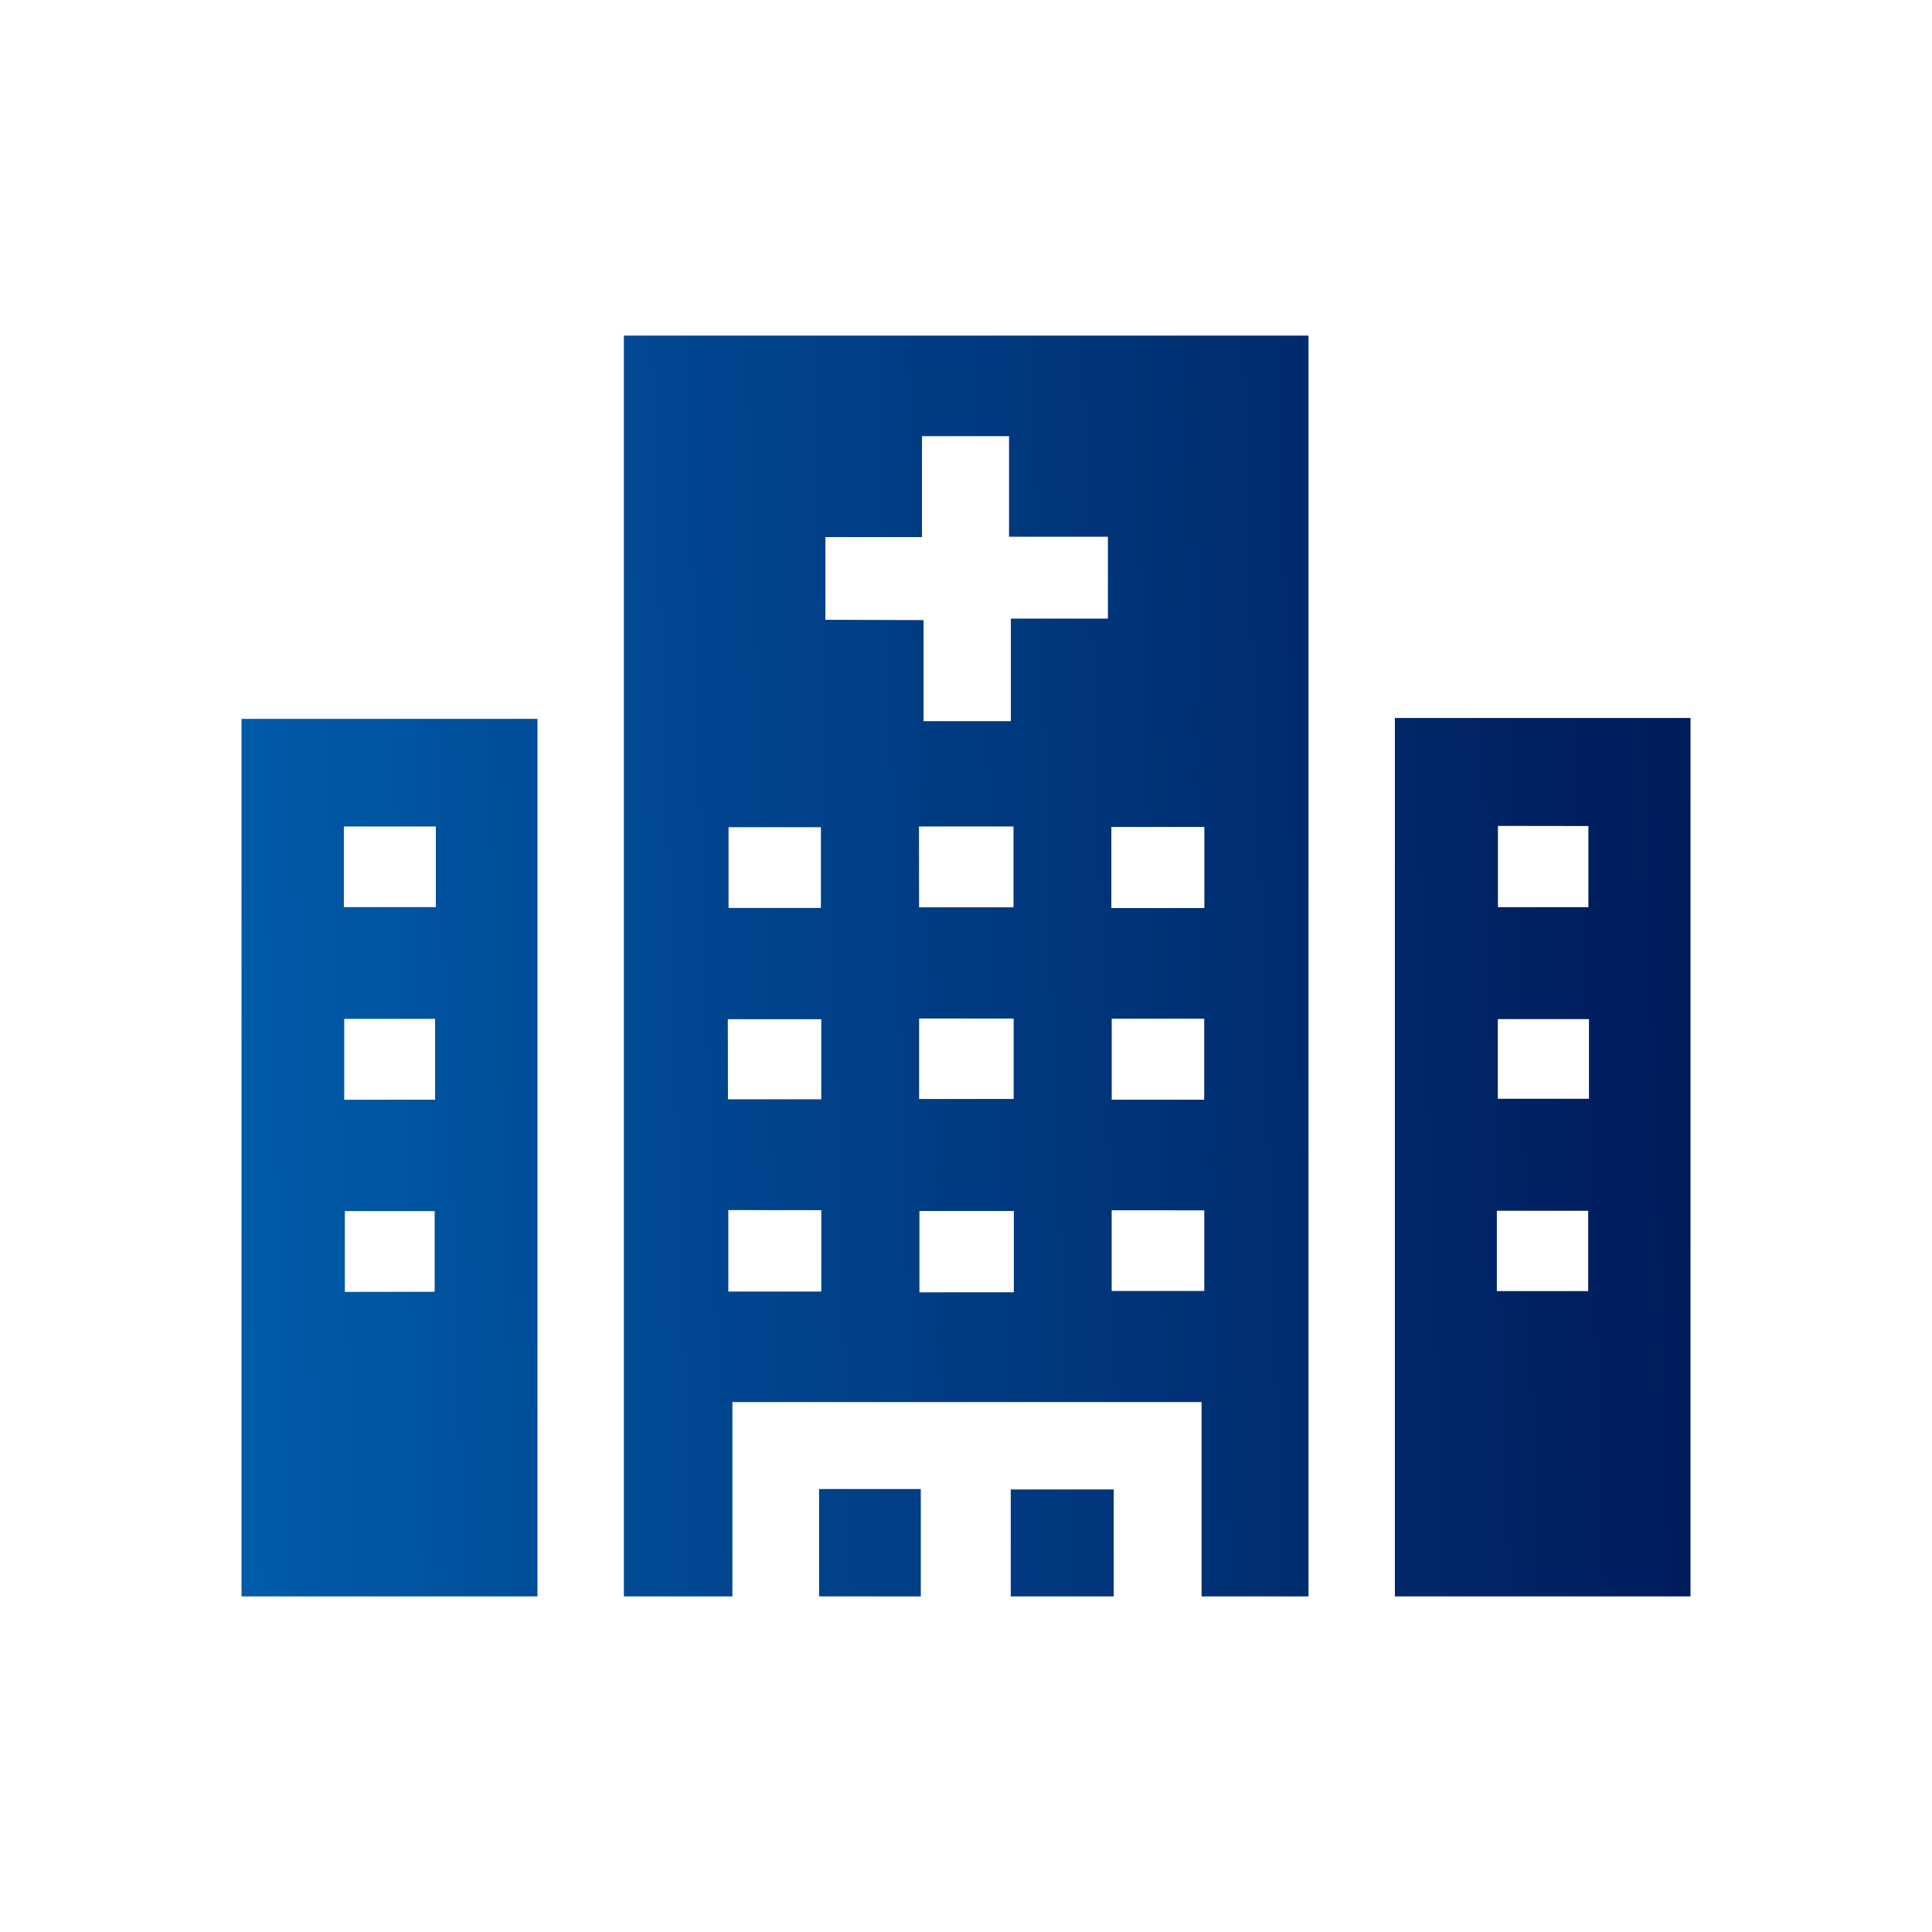 <?xml version="1.0" encoding="UTF-8"?>
<svg xmlns="http://www.w3.org/2000/svg" width="80" height="80" viewBox="0 0 80 80" fill="none">
  <path fill-rule="evenodd" clip-rule="evenodd" d="M54.182 66.104H49.755V58.056H30.327V66.104H25.833V13.896H54.182V66.104ZM38.243 25.677V29.862H41.857V25.615H45.876V22.224H41.782V18.06H38.177V22.241H34.178V25.664L38.243 25.677ZM33.992 37.595V34.253H30.168V37.595H33.992ZM38.057 37.571H41.968V34.223H38.053L38.057 37.571ZM49.87 37.601V34.242H46.019V37.601H49.87ZM30.143 45.518H34.007V42.204H30.138L30.143 45.518ZM38.059 42.174V45.507H41.973V42.176L38.059 42.174ZM49.864 45.535V42.182H46.034V45.537L49.864 45.535ZM30.158 50.108V53.48H34.009V50.11L30.158 50.108ZM41.981 53.51V50.144H38.072V53.512L41.981 53.51ZM46.032 50.116V53.458H49.866V50.118L46.032 50.116ZM22.256 66.104H10V29.766H22.256V66.104ZM18.047 34.223H14.239V37.561H18.047V34.223ZM18.017 45.535V42.189H14.254V45.539L18.017 45.535ZM17.998 53.49V50.148H14.279V53.495L17.998 53.49ZM70 29.73H57.759V66.104H70V29.73ZM62.026 37.563V34.199L65.772 34.204V37.563H62.026ZM62.021 42.2H65.796V45.497H62.021V42.2ZM65.763 53.461H61.981V50.135H65.763V53.461ZM38.128 66.104H33.917V61.657H38.128V66.104ZM41.853 61.675V66.104H46.117V61.675H41.853Z" fill="url(#paint0_linear_10953_514)"></path>
  <defs>
    <linearGradient id="paint0_linear_10953_514" x1="10.395" y1="63.8" x2="71.401" y2="61.834" gradientUnits="userSpaceOnUse">
      <stop stop-color="#005BA9"></stop>
      <stop offset="1" stop-color="#001A59"></stop>
    </linearGradient>
  </defs>
</svg>
